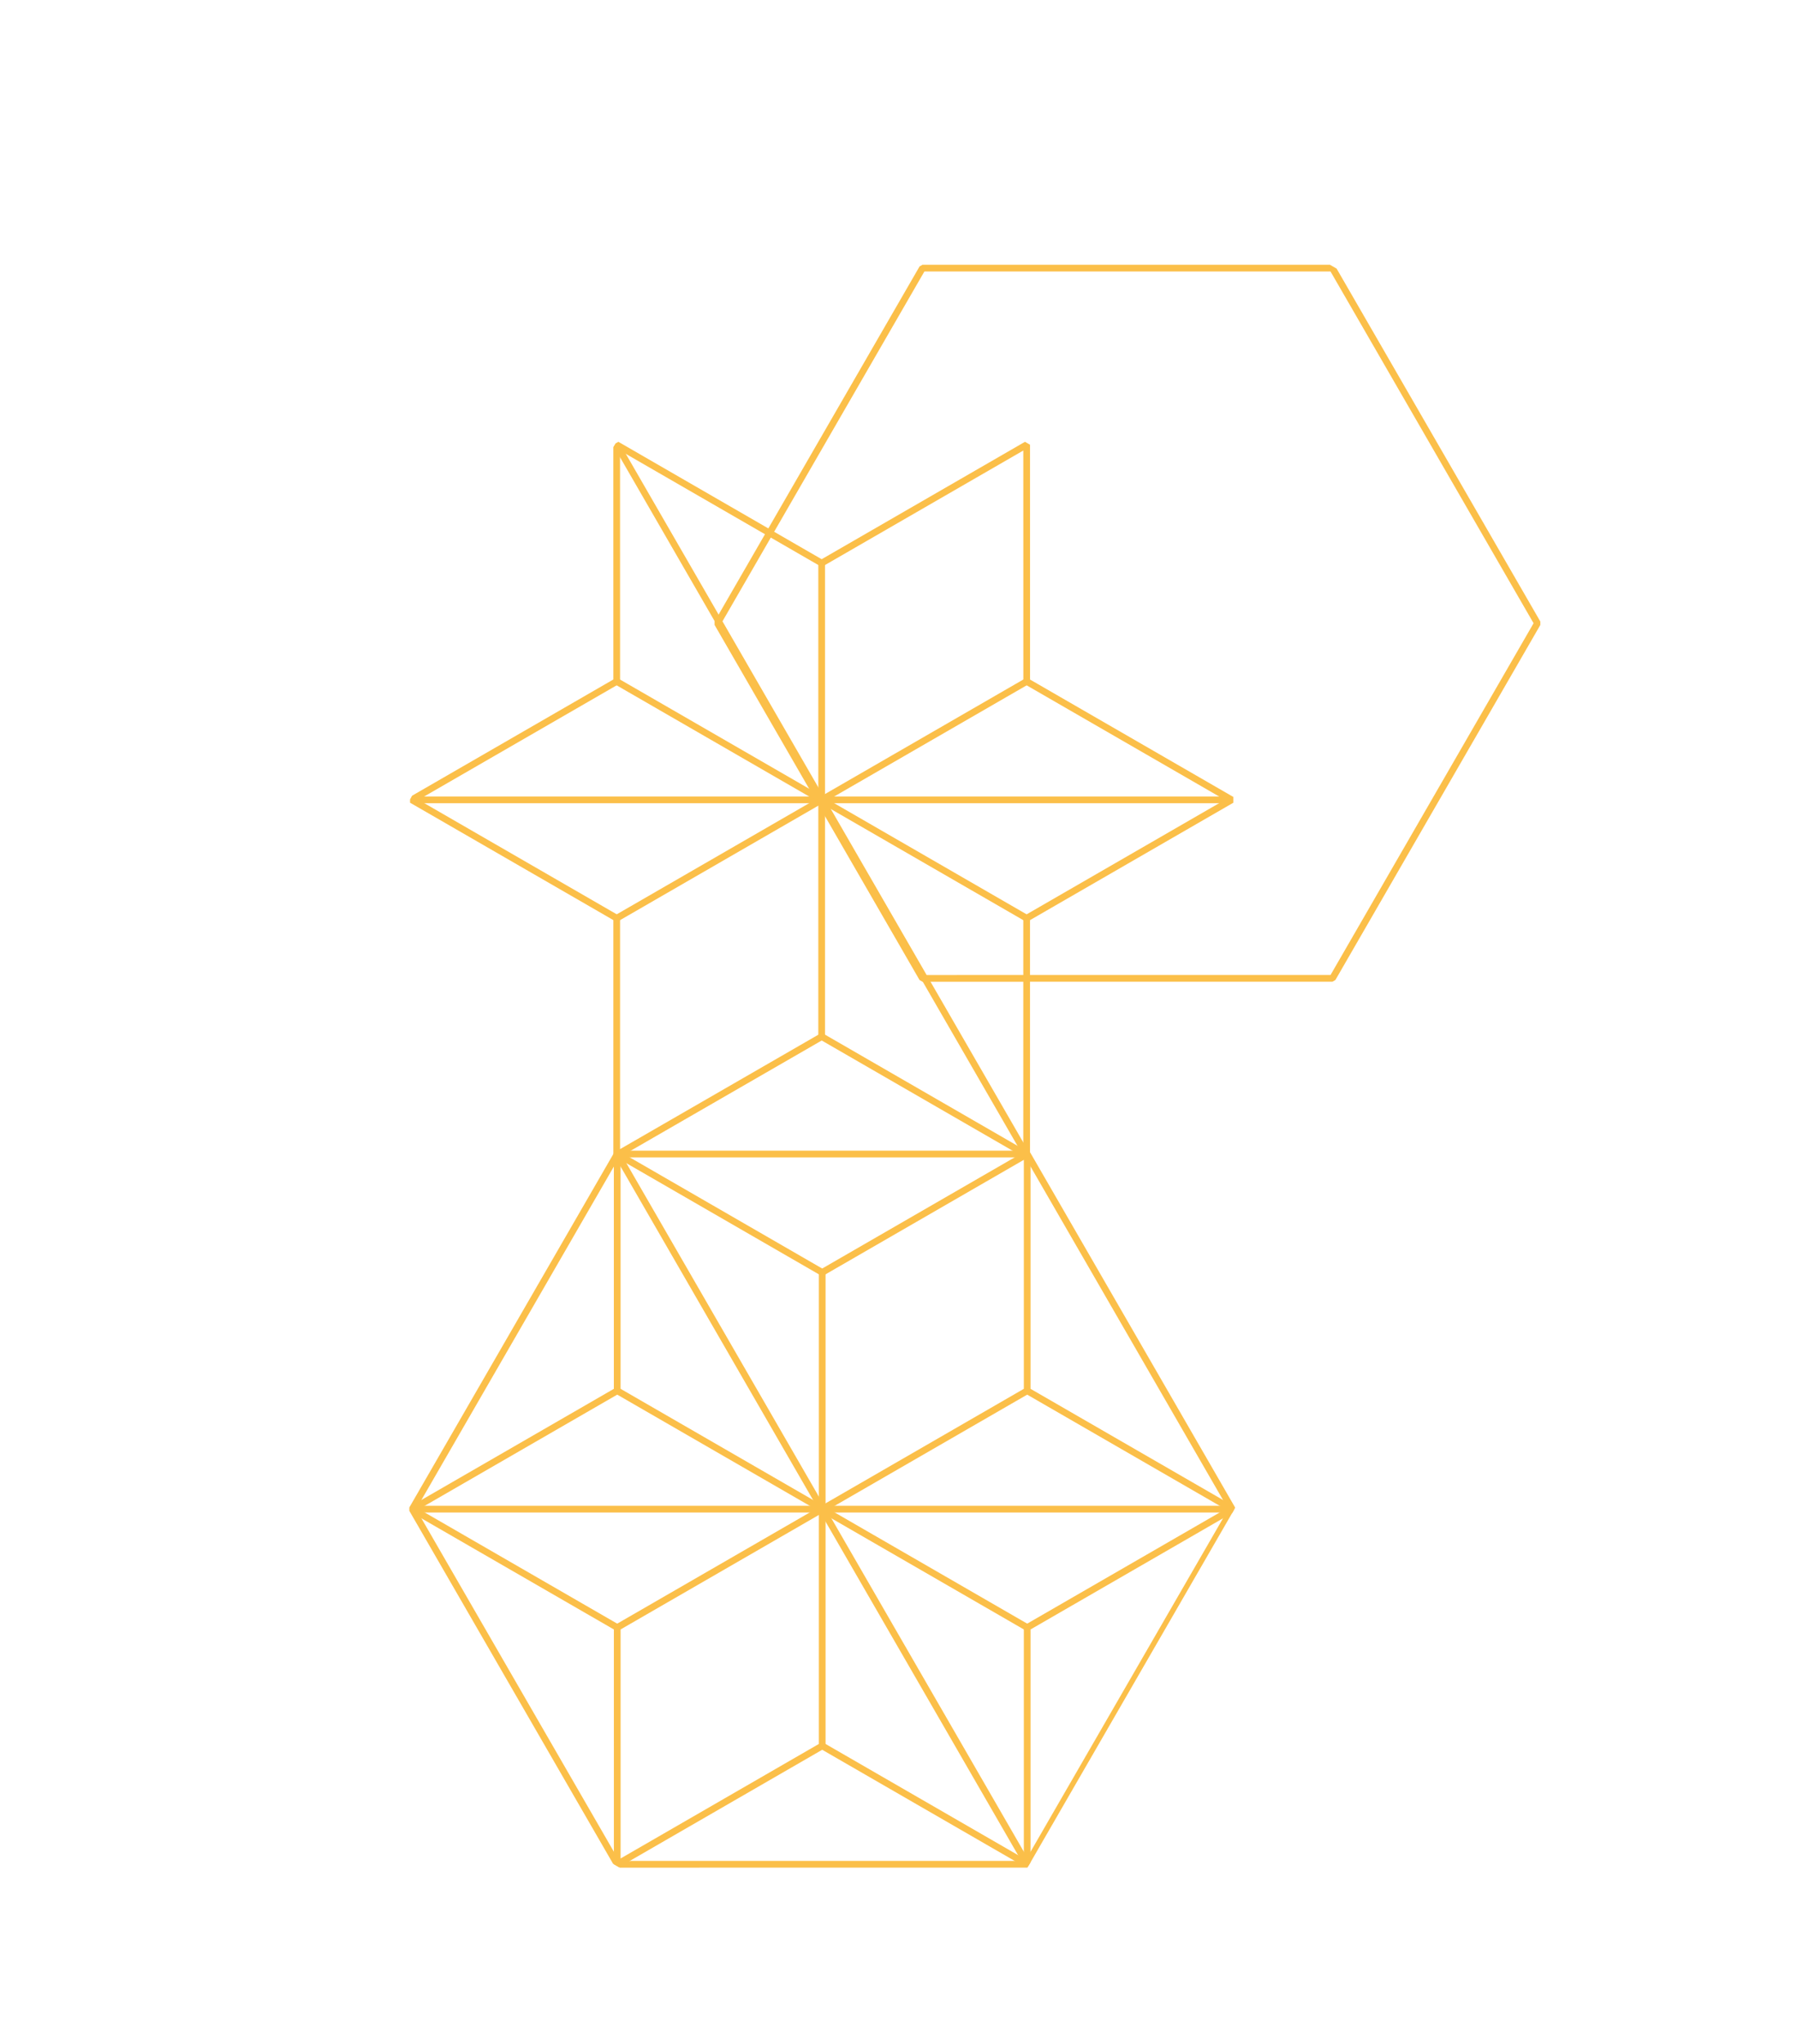 <svg xmlns="http://www.w3.org/2000/svg" xmlns:xlink="http://www.w3.org/1999/xlink" width="133.916" height="152.306" viewBox="0 0 133.916 152.306">
  <defs>
    <clipPath id="clip-path">
      <rect id="Rectangle_387" data-name="Rectangle 387" width="79.643" height="129.886" fill="none"/>
    </clipPath>
  </defs>
  <g id="Group_529" data-name="Group 529" transform="translate(64.943) rotate(30)">
    <g id="Group_523" data-name="Group 523">
      <g id="Group_522" data-name="Group 522" clip-path="url(#clip-path)">
        <path id="Path_2551" data-name="Path 2551" d="M46.639,135.738V166.29L73.1,181.566,99.557,166.29V135.738L73.1,120.462Z" transform="translate(-20.057 -51.803)" fill="none" stroke="#fbbf49" stroke-linejoin="bevel" stroke-width="0.5"/>
        <line id="Line_63" data-name="Line 63" x2="52.918" y2="30.552" transform="translate(26.582 83.934)" fill="none" stroke="#fbbf49" stroke-linejoin="bevel" stroke-width="0.5"/>
        <line id="Line_64" data-name="Line 64" x1="52.918" y2="30.552" transform="translate(26.582 83.934)" fill="none" stroke="#fbbf49" stroke-linejoin="bevel" stroke-width="0.5"/>
        <path id="Path_2552" data-name="Path 2552" d="M73.1,181.566l-8.82-15.276H46.639l8.82-15.276-8.82-15.276H64.278l8.82-15.276,8.82,15.276H99.557l-8.82,15.276,8.82,15.276H81.918Z" transform="translate(-20.057 -51.803)" fill="none" stroke="#fbbf49" stroke-linejoin="bevel" stroke-width="0.5"/>
      </g>
    </g>
    <line id="Line_65" data-name="Line 65" x1="17.639" y1="30.552" transform="translate(44.222 83.934)" fill="none" stroke="#fbbf49" stroke-linejoin="bevel" stroke-width="0.5"/>
    <line id="Line_66" data-name="Line 66" y1="30.552" x2="17.639" transform="translate(44.222 83.934)" fill="none" stroke="#fbbf49" stroke-linejoin="bevel" stroke-width="0.5"/>
    <line id="Line_67" data-name="Line 67" x1="35.279" transform="translate(35.402 99.21)" fill="none" stroke="#fbbf49" stroke-linejoin="bevel" stroke-width="0.5"/>
    <g id="Group_525" data-name="Group 525">
      <g id="Group_524" data-name="Group 524" clip-path="url(#clip-path)">
        <path id="Path_2553" data-name="Path 2553" d="M23.3,15.492V46.044L49.76,61.321,76.219,46.044V15.492L49.76.216Z" transform="translate(-10.02 -0.093)" fill="none" stroke="#fbbf49" stroke-linejoin="bevel" stroke-width="0.5"/>
        <line id="Line_68" data-name="Line 68" x2="52.918" y2="30.552" transform="translate(0.123 38.189)" fill="none" stroke="#fbbf49" stroke-linejoin="bevel" stroke-width="0.5"/>
        <line id="Line_69" data-name="Line 69" x1="52.918" y2="30.552" transform="translate(0.123 38.189)" fill="none" stroke="#fbbf49" stroke-linejoin="bevel" stroke-width="0.5"/>
        <path id="Path_2554" data-name="Path 2554" d="M26.676,101.3l-8.82-15.276H.217l8.82-15.276L.217,55.476H17.856L26.676,40.2,35.5,55.476H53.134l-8.82,15.276,8.82,15.276H35.5Z" transform="translate(-0.093 -17.288)" fill="none" stroke="#fbbf49" stroke-linejoin="bevel" stroke-width="0.5"/>
      </g>
    </g>
    <line id="Line_70" data-name="Line 70" x1="17.639" y1="30.552" transform="translate(17.763 38.189)" fill="none" stroke="#fbbf49" stroke-linejoin="bevel" stroke-width="0.5"/>
    <line id="Line_71" data-name="Line 71" y1="30.552" x2="17.639" transform="translate(17.763 38.189)" fill="none" stroke="#fbbf49" stroke-linejoin="bevel" stroke-width="0.5"/>
    <line id="Line_72" data-name="Line 72" x1="35.279" transform="translate(8.943 53.465)" fill="none" stroke="#fbbf49" stroke-linejoin="bevel" stroke-width="0.5"/>
  </g>
</svg>
